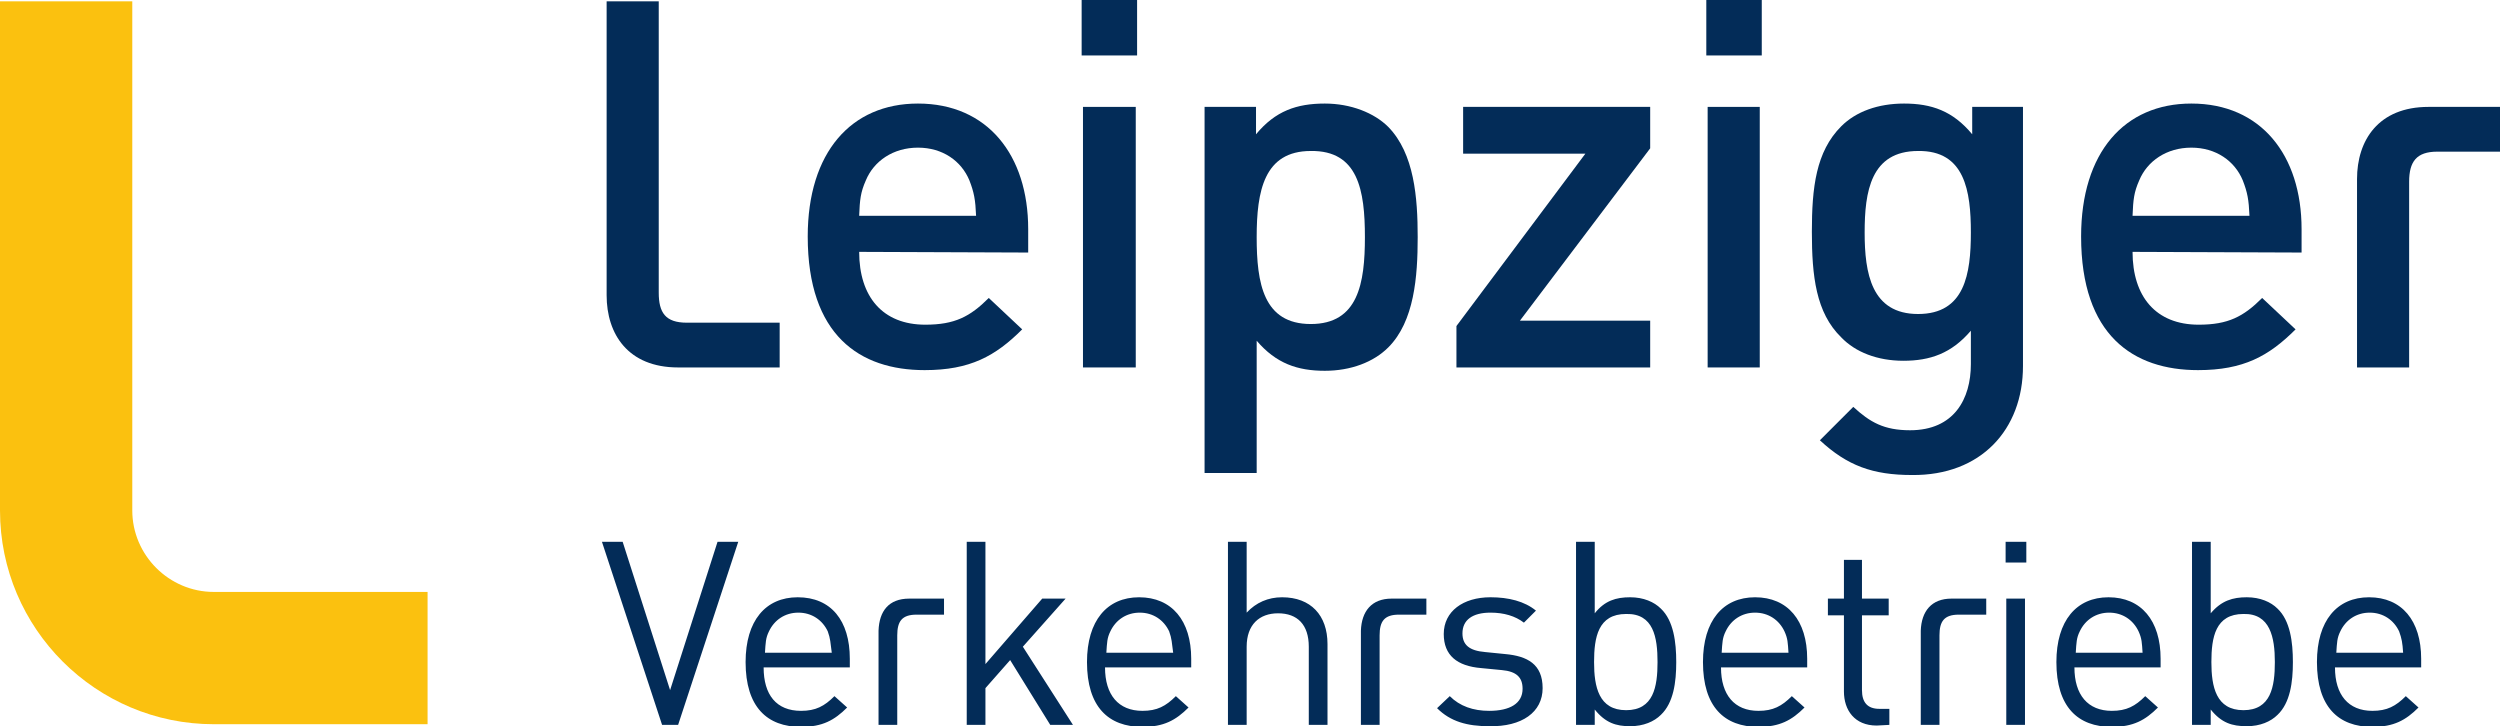<?xml version="1.0" encoding="UTF-8"?>
<svg xmlns="http://www.w3.org/2000/svg" xmlns:xlink="http://www.w3.org/1999/xlink" version="1.1" id="Ebene_1" x="0px" y="0px" width="374.2px" height="108.7px" viewBox="0 0 374.2 108.7" style="enable-background:new 0 0 374.2 108.7;" xml:space="preserve">
<style type="text/css">
	.st0{fill:#032C58;}
	.st1{fill:#FBC10F;}
</style>
<g>
	<path class="st0" d="M116.7,55v-6.7h-13.9c-3.2,0-4.2-1.5-4.2-4.5V0.2h-7.8v44c0,5.8,3.2,10.8,10.7,10.8H116.7z"></path>
	<rect x="161.9" class="st0" width="8.3" height="8.3"></rect>
	<rect x="255.4" class="st0" width="8.3" height="8.3"></rect>
	<path class="st0" d="M146.1,32.3h-17.5c0.1-2.4,0.2-3.5,1-5.3c1.2-2.9,4.1-4.9,7.8-4.9s6.5,2,7.7,4.9   C145.8,28.8,146,29.9,146.1,32.3 M153.9,37.8v-3.5c0-11.1-6.1-18.8-16.5-18.8c-10,0-16.5,7.3-16.5,19.9c0,14.8,7.8,20,17.5,20   c6.8,0,10.6-2.1,14.6-6.1l-5-4.7c-2.8,2.8-5.1,4-9.5,4c-6.4,0-9.9-4.2-9.9-10.9L153.9,37.8L153.9,37.8z"></path>
	<rect x="162.1" y="16" class="st0" width="7.9" height="39"></rect>
	<path class="st0" d="M204.3,35.5c0,6.9-1,13-8.1,13s-8.1-6.1-8.1-13c0-6.9,1.1-12.9,8.1-12.9C203.3,22.5,204.3,28.5,204.3,35.5    M212.2,35.5c0-5.9-0.5-12.5-4.4-16.5c-2.1-2.1-5.6-3.5-9.5-3.5c-4.2,0-7.4,1.1-10.3,4.6V16h-7.7v54.8h7.8V51   c2.9,3.4,6.1,4.5,10.2,4.5c3.9,0,7.3-1.3,9.5-3.5C211.7,48.1,212.2,41.4,212.2,35.5"></path>
	<polygon class="st0" points="247,55 247,48 227.5,48 247,22.2 247,16 219,16 219,23 237.3,23 218,48.8 218,55  "></polygon>
	<rect x="255.6" y="16" class="st0" width="7.8" height="39"></rect>
	<path class="st0" d="M295,34.8c0,6.2-0.9,12.2-7.9,12.2s-8-6.1-8-12.2c0-6.1,0.9-12.2,8-12.2C294.1,22.5,295,28.6,295,34.8    M302.8,54.8V16h-7.6v4.1c-2.9-3.5-6.1-4.6-10.2-4.6c-3.9,0-7.2,1.2-9.4,3.4c-3.8,3.8-4.4,9.2-4.4,15.8s0.6,12.1,4.4,15.8   c2.1,2.2,5.4,3.5,9.3,3.5c4,0,7.2-1.1,10.1-4.5v5c0,5.2-2.5,9.9-9.1,9.9c-3.9,0-6-1.2-8.5-3.5l-5,5c4.1,3.8,7.9,5.2,13.8,5.2   C296.5,71.2,302.8,64.3,302.8,54.8"></path>
	<path class="st0" d="M336.7,32.3h-17.5c0.1-2.4,0.2-3.5,1-5.3c1.2-2.9,4.1-4.9,7.8-4.9s6.5,2,7.7,4.9   C336.4,28.8,336.6,29.9,336.7,32.3 M344.5,37.8v-3.5c0-11.1-6.1-18.8-16.5-18.8c-10,0-16.5,7.3-16.5,19.9c0,14.8,7.8,20,17.5,20   c6.8,0,10.6-2.1,14.6-6.1l-5-4.7c-2.8,2.8-5.1,4-9.5,4c-6.4,0-9.9-4.2-9.9-10.9L344.5,37.8L344.5,37.8z"></path>
	<path class="st0" d="M374.2,16v6.7h-9.4c-3.1,0-4.2,1.5-4.2,4.5V55h-7.8V26.8c0-5.8,3.2-10.8,10.7-10.8L374.2,16L374.2,16z"></path>
	<path class="st1" d="M32,88.6c-6.7,0-12.2-5.5-12.2-12.2V0.2H0v76.2c0,17.7,14.4,32,32,32h32V88.6H32z"></path>
	<path class="st0" d="M292.1,89.6h5.2V92h-4.1c-2.2,0-2.9,1-2.9,3.1v13.4h-2.8V94.4C287.6,91.5,289.1,89.6,292.1,89.6"></path>
	<path class="st0" d="M359.7,97.7h-10c0.1-1.5,0.1-2.2,0.6-3.2c0.8-1.7,2.4-2.8,4.4-2.8s3.6,1.1,4.4,2.8   C359.5,95.6,359.6,96.2,359.7,97.7 M362.4,99.8v-1.2c0-5.7-2.9-9.2-7.8-9.2c-4.8,0-7.8,3.5-7.8,9.7c0,6.7,3.2,9.7,8.3,9.7   c3.2,0,5-1,6.9-2.9l-1.9-1.7c-1.5,1.5-2.8,2.2-5,2.2c-3.6,0-5.6-2.4-5.6-6.5H362.4z M340.5,99.1c0,3.7-0.6,7.2-4.7,7.2   c-4.1,0-4.8-3.5-4.8-7.2s0.6-7.2,4.8-7.2C339.8,91.8,340.5,95.4,340.5,99.1 M343.2,99.1c0-3-0.4-6.2-2.3-8c-1-1-2.6-1.7-4.6-1.7   c-2.1,0-3.8,0.5-5.4,2.4V81.1h-2.8v27.4h2.8v-2.3c1.6,2,3.2,2.5,5.4,2.5c2,0,3.6-0.7,4.6-1.7C342.8,105.2,343.2,102.1,343.2,99.1    M320.7,97.7h-10c0.1-1.5,0.1-2.2,0.6-3.2c0.8-1.7,2.4-2.8,4.4-2.8s3.6,1.1,4.4,2.8C320.6,95.6,320.6,96.2,320.7,97.7 M323.4,99.8   v-1.2c0-5.7-2.9-9.2-7.8-9.2c-4.8,0-7.8,3.5-7.8,9.7c0,6.7,3.2,9.7,8.3,9.7c3.2,0,5-1,6.9-2.9l-1.9-1.7c-1.5,1.5-2.8,2.2-5,2.2   c-3.6,0-5.6-2.4-5.6-6.5H323.4z M303.3,81.1h-3.1v3.1h3.1V81.1z M303.1,89.6h-2.8v18.9h2.8V89.6z M282.8,108.5v-2.4h-1.5   c-1.8,0-2.6-1-2.6-2.8V92.1h4v-2.5h-4v-5.8H276v5.8h-2.4v2.5h2.4v11.4c0,2.8,1.6,5.1,4.9,5.1L282.8,108.5L282.8,108.5z M267.7,97.7   h-10c0.1-1.5,0.1-2.2,0.6-3.2c0.8-1.7,2.4-2.8,4.4-2.8s3.6,1.1,4.4,2.8C267.6,95.6,267.6,96.2,267.7,97.7 M270.5,99.8v-1.2   c0-5.7-2.9-9.2-7.8-9.2c-4.8,0-7.8,3.5-7.8,9.7c0,6.7,3.2,9.7,8.3,9.7c3.2,0,5-1,6.9-2.9l-1.9-1.7c-1.5,1.5-2.8,2.2-5,2.2   c-3.6,0-5.6-2.4-5.6-6.5H270.5z M248.1,99.1c0,3.7-0.6,7.2-4.7,7.2c-4.1,0-4.8-3.5-4.8-7.2s0.6-7.2,4.8-7.2   C247.5,91.8,248.1,95.4,248.1,99.1 M250.9,99.1c0-3-0.4-6.2-2.3-8c-1-1-2.6-1.7-4.6-1.7c-2.1,0-3.8,0.5-5.3,2.4V81.1h-2.8v27.4h2.8   v-2.3c1.6,2,3.2,2.5,5.3,2.5c2,0,3.6-0.7,4.6-1.7C250.5,105.2,250.9,102.1,250.9,99.1 M230.9,103c0-3.6-2.3-4.8-5.6-5.1l-3-0.3   c-2.4-0.2-3.4-1.1-3.4-2.8c0-2,1.5-3.1,4.2-3.1c2,0,3.7,0.5,5,1.5l1.8-1.8c-1.7-1.4-4.1-2-6.8-2c-4.1,0-7,2.1-7,5.5   c0,3.2,2,4.8,5.6,5.1l3.1,0.3c2.2,0.2,3.1,1.1,3.1,2.8c0,2.2-1.9,3.3-5,3.3c-2.4,0-4.4-0.7-5.9-2.2l-1.9,1.8c2,2,4.5,2.7,7.8,2.7   C227.8,108.8,230.9,106.6,230.9,103 M198.7,108.5V96.4c0-4.3-2.5-7-6.8-7c-2.1,0-3.9,0.8-5.3,2.3V81.1h-2.8v27.4h2.8V96.8   c0-3.3,1.9-5,4.7-5c2.9,0,4.6,1.7,4.6,5v11.7C195.9,108.5,198.7,108.5,198.7,108.5z M175.6,97.7h-10c0.1-1.5,0.1-2.2,0.6-3.2   c0.8-1.7,2.4-2.8,4.4-2.8s3.6,1.1,4.4,2.8C175.4,95.6,175.4,96.2,175.6,97.7 M178.3,99.8v-1.2c0-5.7-2.9-9.2-7.8-9.2   c-4.8,0-7.8,3.5-7.8,9.7c0,6.7,3.2,9.7,8.3,9.7c3.2,0,5-1,6.9-2.9l-1.9-1.7c-1.5,1.5-2.8,2.2-5,2.2c-3.6,0-5.6-2.4-5.6-6.5H178.3z    M160.6,108.5l-7.5-11.7l6.4-7.2H156l-8.5,9.8V81.1h-2.8v27.4h2.8v-5.5l3.7-4.2l6,9.7L160.6,108.5L160.6,108.5z M124.5,97.7h-10   c0.1-1.5,0.1-2.2,0.6-3.2c0.8-1.7,2.4-2.8,4.4-2.8s3.6,1.1,4.4,2.8C124.3,95.6,124.3,96.2,124.5,97.7 M127.2,99.8v-1.2   c0-5.7-2.8-9.2-7.8-9.2c-4.8,0-7.8,3.5-7.8,9.7c0,6.7,3.2,9.7,8.3,9.7c3.2,0,5-1,6.9-2.9l-1.9-1.7c-1.5,1.5-2.8,2.2-5,2.2   c-3.7,0-5.6-2.4-5.6-6.5H127.2z M110.5,81.1h-3.1l-7.1,22.2l-7.1-22.2h-3.1l9,27.4h2.4L110.5,81.1z"></path>
	<path class="st0" d="M208.3,89.6h5.2V92h-4.1c-2.2,0-2.9,1-2.9,3.1v13.4h-2.8V94.4C203.8,91.5,205.3,89.6,208.3,89.6"></path>
	<path class="st0" d="M136.1,89.6h5.2V92h-4.1c-2.2,0-2.9,1-2.9,3.1v13.4h-2.8V94.4C131.6,91.5,133,89.6,136.1,89.6"></path>
</g>
</svg>
